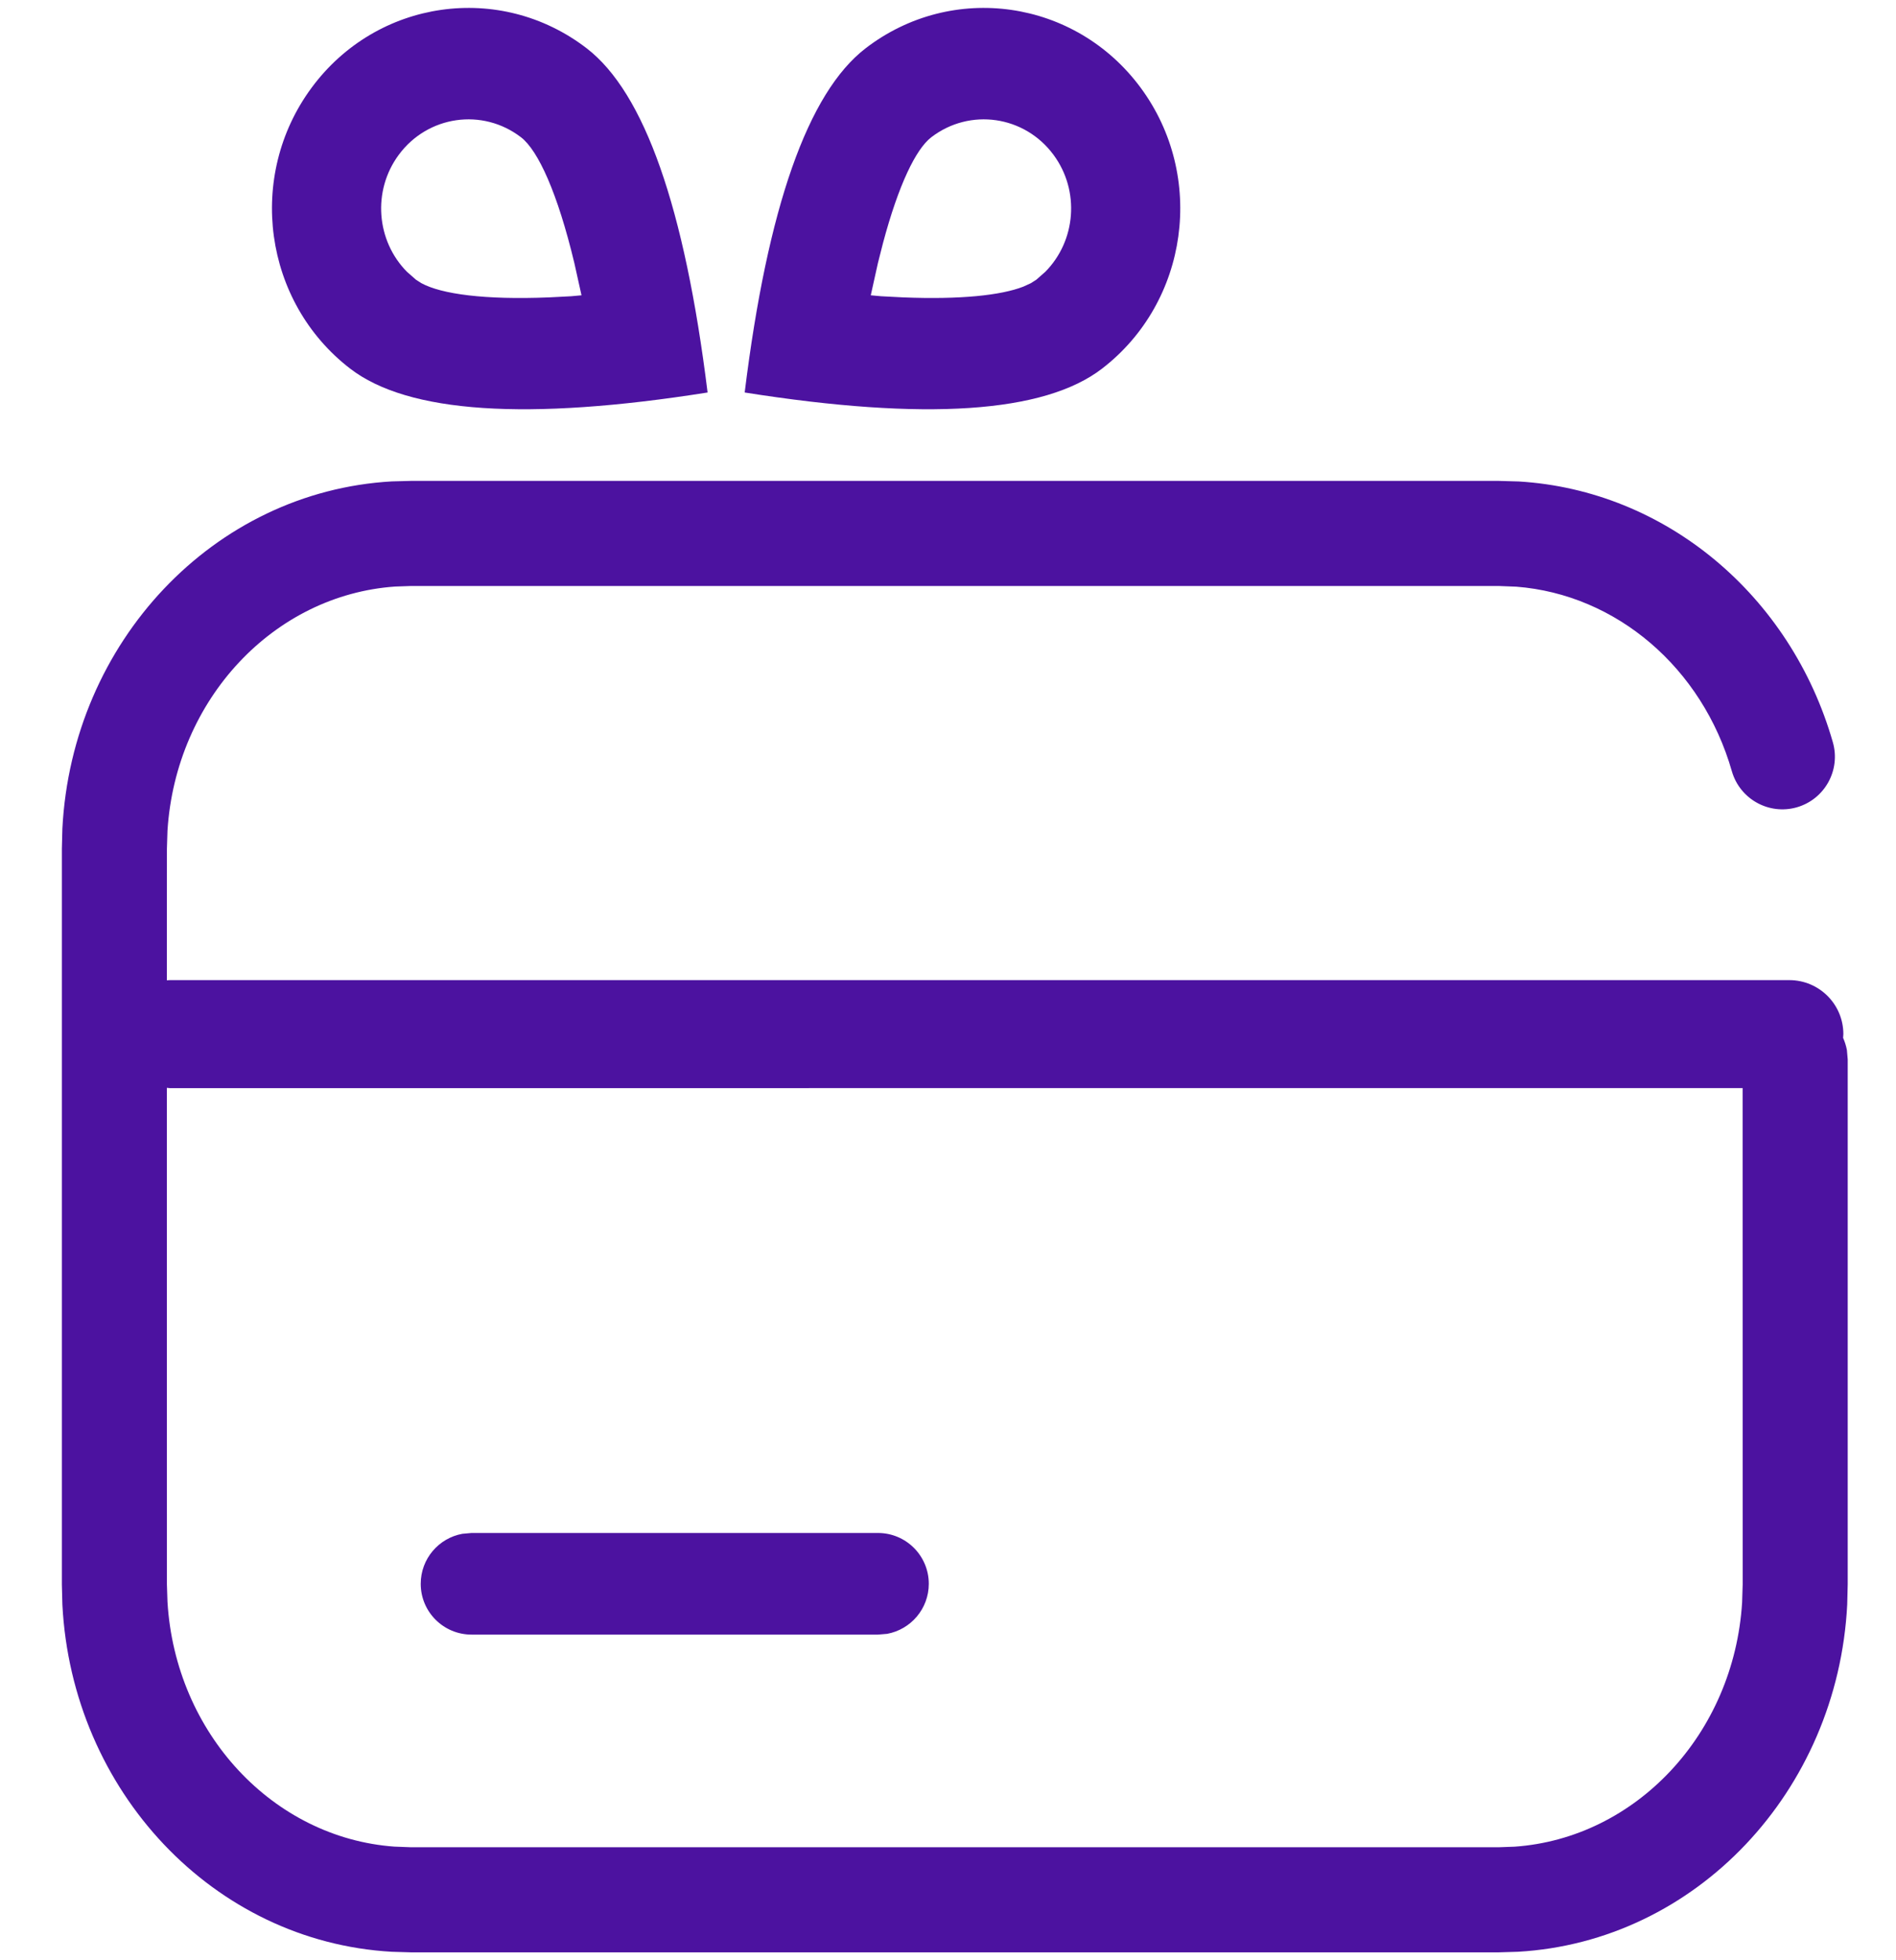 <?xml version="1.0" encoding="UTF-8"?>
<svg width="30px" height="31px" viewBox="0 0 30 31" version="1.1" xmlns="http://www.w3.org/2000/svg" xmlns:xlink="http://www.w3.org/1999/xlink">
    <title>Icon/Other/Gift-blue</title>
    <g id="icons" stroke="none" stroke-width="1" fill="none" fill-rule="evenodd">
        <g id="icons-guide-bw-replacements" transform="translate(-245, -963)" fill="#4C12A0" fill-rule="nonzero">
            <g id="currys-purple" transform="translate(34, 26)">
                <g id="gift-card" transform="translate(0, 928)">
                    <g id="Icon/Other/Gift-blue" transform="translate(206, 4)">
                        <path d="M18.892,29.243 C19.336,29.243 19.696,29.603 19.696,30.047 C19.696,30.441 19.412,30.769 19.037,30.838 L18.892,30.85 L12.461,30.85 C12.017,30.85 11.657,30.491 11.657,30.047 C11.657,29.652 11.941,29.324 12.316,29.256 L12.461,29.243 L18.892,29.243 Z" id="Path"></path>
                        <path d="M28.712,12.605 L29.031,12.614 C31.355,12.754 33.335,14.415 34.001,16.739 C34.127,17.18 33.872,17.64 33.431,17.767 C32.99,17.893 32.53,17.638 32.403,17.197 C31.934,15.559 30.574,14.401 28.993,14.278 L28.712,14.267 L11.503,14.267 L11.251,14.276 C9.333,14.41 7.782,16.056 7.65,18.136 L7.641,18.422 L7.64,20.503 L7.688,20.5 L33.312,20.5 C33.784,20.5 34.167,20.882 34.167,21.354 L34.163,21.413 C34.19,21.474 34.21,21.538 34.223,21.605 L34.236,21.754 L34.236,30.057 L34.228,30.376 C34.077,33.326 31.835,35.706 29.016,35.866 L28.712,35.875 L11.503,35.875 L11.199,35.866 C8.38,35.706 6.139,33.326 5.987,30.376 L5.979,30.057 L5.979,18.422 L5.987,18.104 C6.139,15.154 8.38,12.774 11.199,12.613 L11.503,12.605 L28.712,12.605 Z M7.64,22.203 L7.641,30.057 L7.65,30.332 C7.775,32.414 9.323,34.064 11.24,34.203 L11.503,34.213 L28.712,34.213 L28.964,34.204 C30.882,34.07 32.434,32.424 32.565,30.344 L32.574,30.057 L32.573,22.207 L7.688,22.208 L7.64,22.203 Z M14.283,5.764 C15.197,6.467 15.834,8.281 16.196,11.207 C13.34,11.659 11.455,11.533 10.541,10.83 C9.17,9.776 8.896,7.787 9.93,6.388 C10.963,4.989 12.912,4.71 14.283,5.764 Z M23.049,6.388 C24.082,7.787 23.808,9.776 22.437,10.83 C21.523,11.533 19.639,11.659 16.783,11.207 C17.144,8.281 17.782,6.467 18.696,5.764 C20.067,4.71 22.016,4.989 23.049,6.388 Z M11.309,7.449 C10.888,8.019 10.955,8.809 11.439,9.298 L11.581,9.423 L11.667,9.478 C11.987,9.652 12.671,9.744 13.685,9.703 L14.036,9.685 L14.201,9.67 L14.088,9.161 C13.822,8.051 13.515,7.38 13.244,7.171 C12.634,6.703 11.768,6.827 11.309,7.449 Z M19.735,7.171 C19.491,7.359 19.218,7.922 18.972,8.842 L18.891,9.161 L18.778,9.67 L18.943,9.685 L19.293,9.703 C20.195,9.739 20.836,9.671 21.192,9.533 L21.312,9.478 L21.398,9.423 L21.54,9.298 C22.024,8.809 22.091,8.019 21.67,7.449 C21.211,6.827 20.345,6.703 19.735,7.171 Z" id="Shape"></path>
                    </g>
                </g>
            </g>
        </g>
    </g>
</svg>